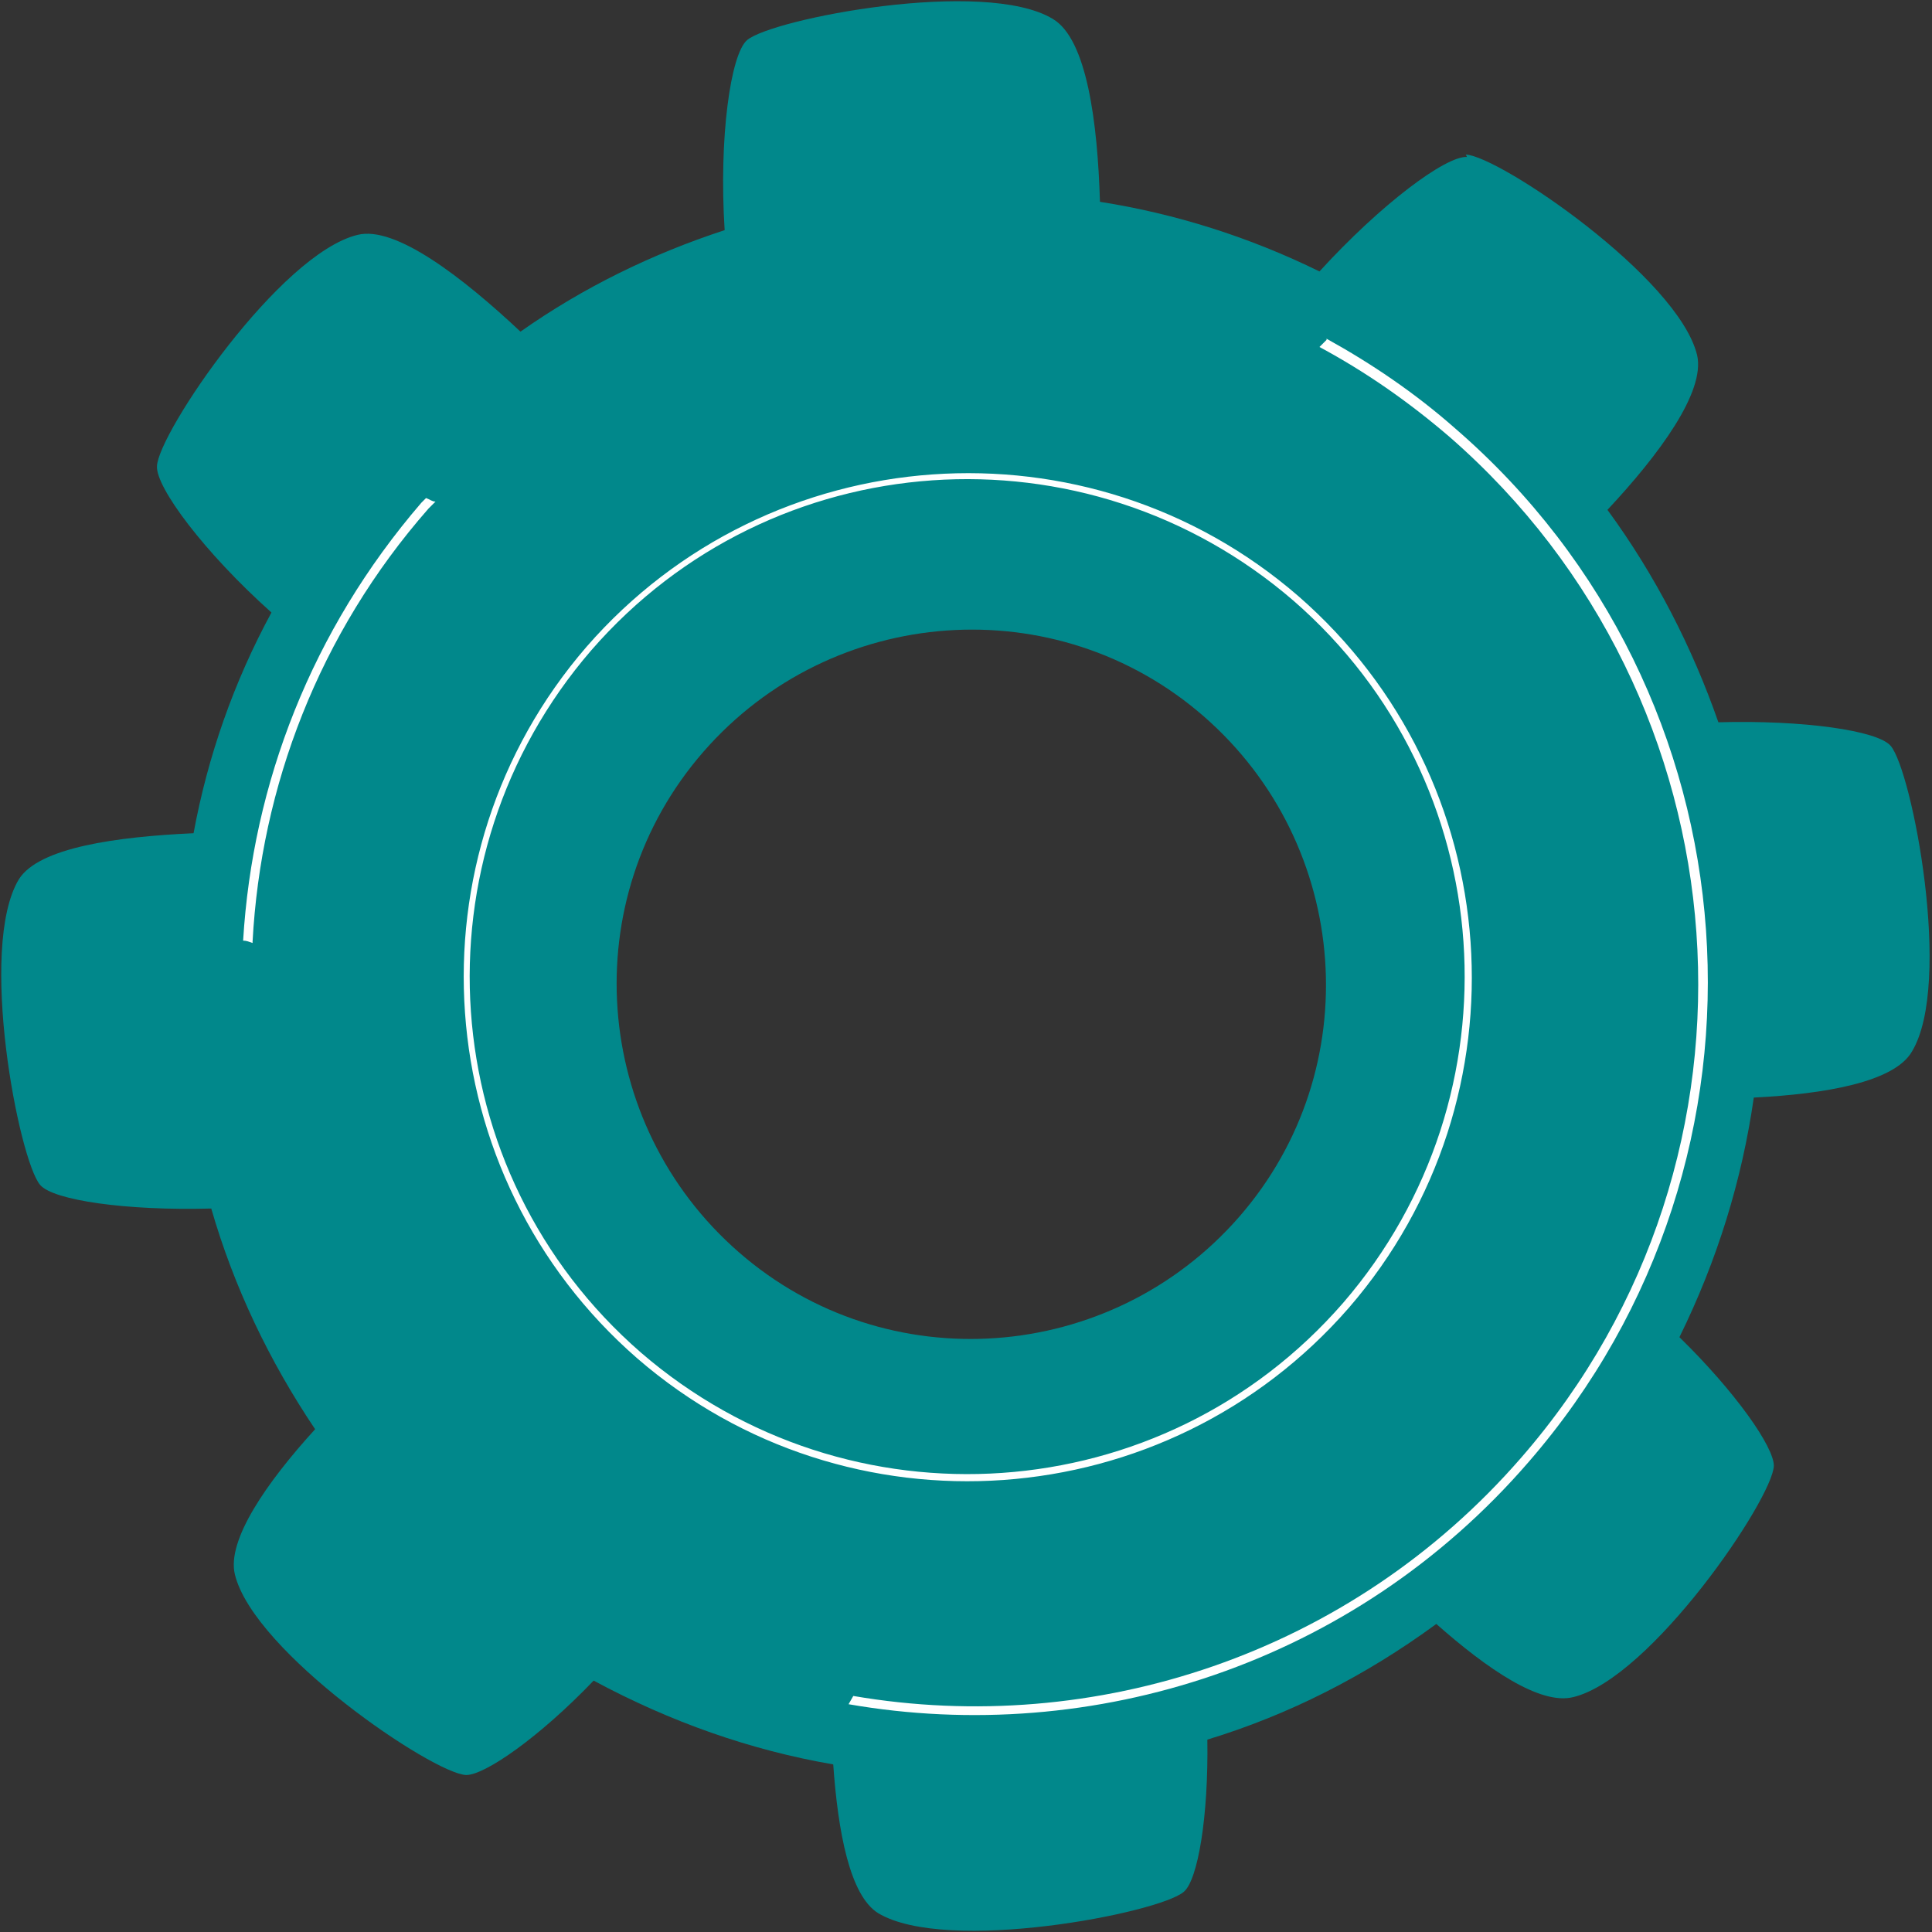 <?xml version="1.0" encoding="UTF-8"?>
<svg xmlns="http://www.w3.org/2000/svg" version="1.1" viewBox="0 0 163.7 163.7">
  <rect x="0" y="0" width="163.7" height="163.7" fill="#333333" stroke="none"/>
  <!-- Generator: Adobe Illustrator 28.7.10, SVG Export Plug-In . SVG Version: 1.2.0 Build 236)  -->
  <g>
    <g id="Laag_1">
      <g>
        <path d="M124.3,13.3c-1.8-.1-7.3,4-12.5,9.7-5.9-2.9-12.2-4.9-18.6-5.9-.2-6.7-1.1-13.8-4-15.5-5.8-3.5-23.8,0-25.9,1.8-1.4,1.2-2.4,8.3-1.9,16.1-6.1,2-11.9,4.8-17.3,8.6-4.9-4.6-10.6-9-13.8-8.2-6.6,1.6-16.9,16.8-17,19.6-.1,1.8,4,7.3,9.7,12.4-3.2,5.9-5.4,12.2-6.6,18.7-6.5.3-13.1,1.2-14.8,3.9-3.5,5.8,0,23.8,1.8,25.9,1.1,1.3,7.3,2.2,14.5,2,1.9,6.6,4.9,12.9,8.8,18.7-4.1,4.5-7.5,9.4-6.8,12.3,1.6,6.6,16.8,16.9,19.6,17,1.6,0,6.2-3.2,10.8-8,6.5,3.5,13.3,5.9,20.3,7.1.4,5.7,1.4,11.1,3.8,12.6,5.8,3.5,23.8,0,25.9-1.8,1.2-1,2.1-6.4,2-12.9,6.9-2.1,13.4-5.4,19.4-9.8,4.3,3.8,8.8,6.9,11.6,6.2,6.6-1.6,16.9-16.8,17-19.6,0-1.6-3.2-6.2-8-10.9,3.2-6.5,5.3-13.3,6.3-20.3,6-.3,11.9-1.3,13.4-3.9,3.5-5.8,0-23.8-1.8-25.9-1.1-1.3-7.4-2.2-14.6-2-2.2-6.3-5.3-12.4-9.4-18,4.4-4.7,8.3-10,7.6-13.1-1.6-6.6-16.8-16.9-19.6-17ZM105,103.1c-10.9,12.5-29.9,13.9-42.4,3-12.5-10.9-13.9-29.9-3-42.4,10.9-12.5,29.9-13.9,42.4-3,12.5,10.9,13.9,29.9,3,42.4Z" fill="#01888b"/>
        <path d="M114.3,110.8c-15.5,17.8-42.5,19.7-60.3,4.3-17.8-15.5-19.7-42.5-4.3-60.3,15.5-17.8,42.5-19.7,60.3-4.3,17.8,15.5,19.7,42.5,4.3,60.3ZM50.1,55.1c-15.2,17.6-13.4,44.2,4.2,59.5,17.6,15.2,44.2,13.4,59.5-4.2,15.2-17.6,13.4-44.2-4.2-59.5-17.6-15.2-44.2-13.4-59.5,4.2Z" fill="#fff"/>
        <g>
          <path d="M112.4,28.8c-.2.2-.4.4-.6.6,3.9,2.1,7.5,4.6,11,7.6,25.5,22.2,28.3,61,6.1,86.5-14.5,16.7-36.2,23.7-56.6,20.2,0,0,0,0,0,0-.1.2-.3.5-.4.7,20.7,3.6,42.8-3.4,57.6-20.5,22.5-25.9,19.7-65.2-6.2-87.6-3.4-3-7.1-5.5-10.9-7.6Z" fill="#fff"/>
          <path d="M21.4,79.8c.7-13.1,5.6-26.1,14.9-36.7.2-.2.4-.4.6-.6-.3,0-.5-.2-.8-.3-.1.1-.3.3-.4.4-9.3,10.8-14.3,23.8-15.1,37.1.3,0,.5.1.8.2Z" fill="#fff"/>
        </g>
      </g>
    </g>
  </g>
</svg>